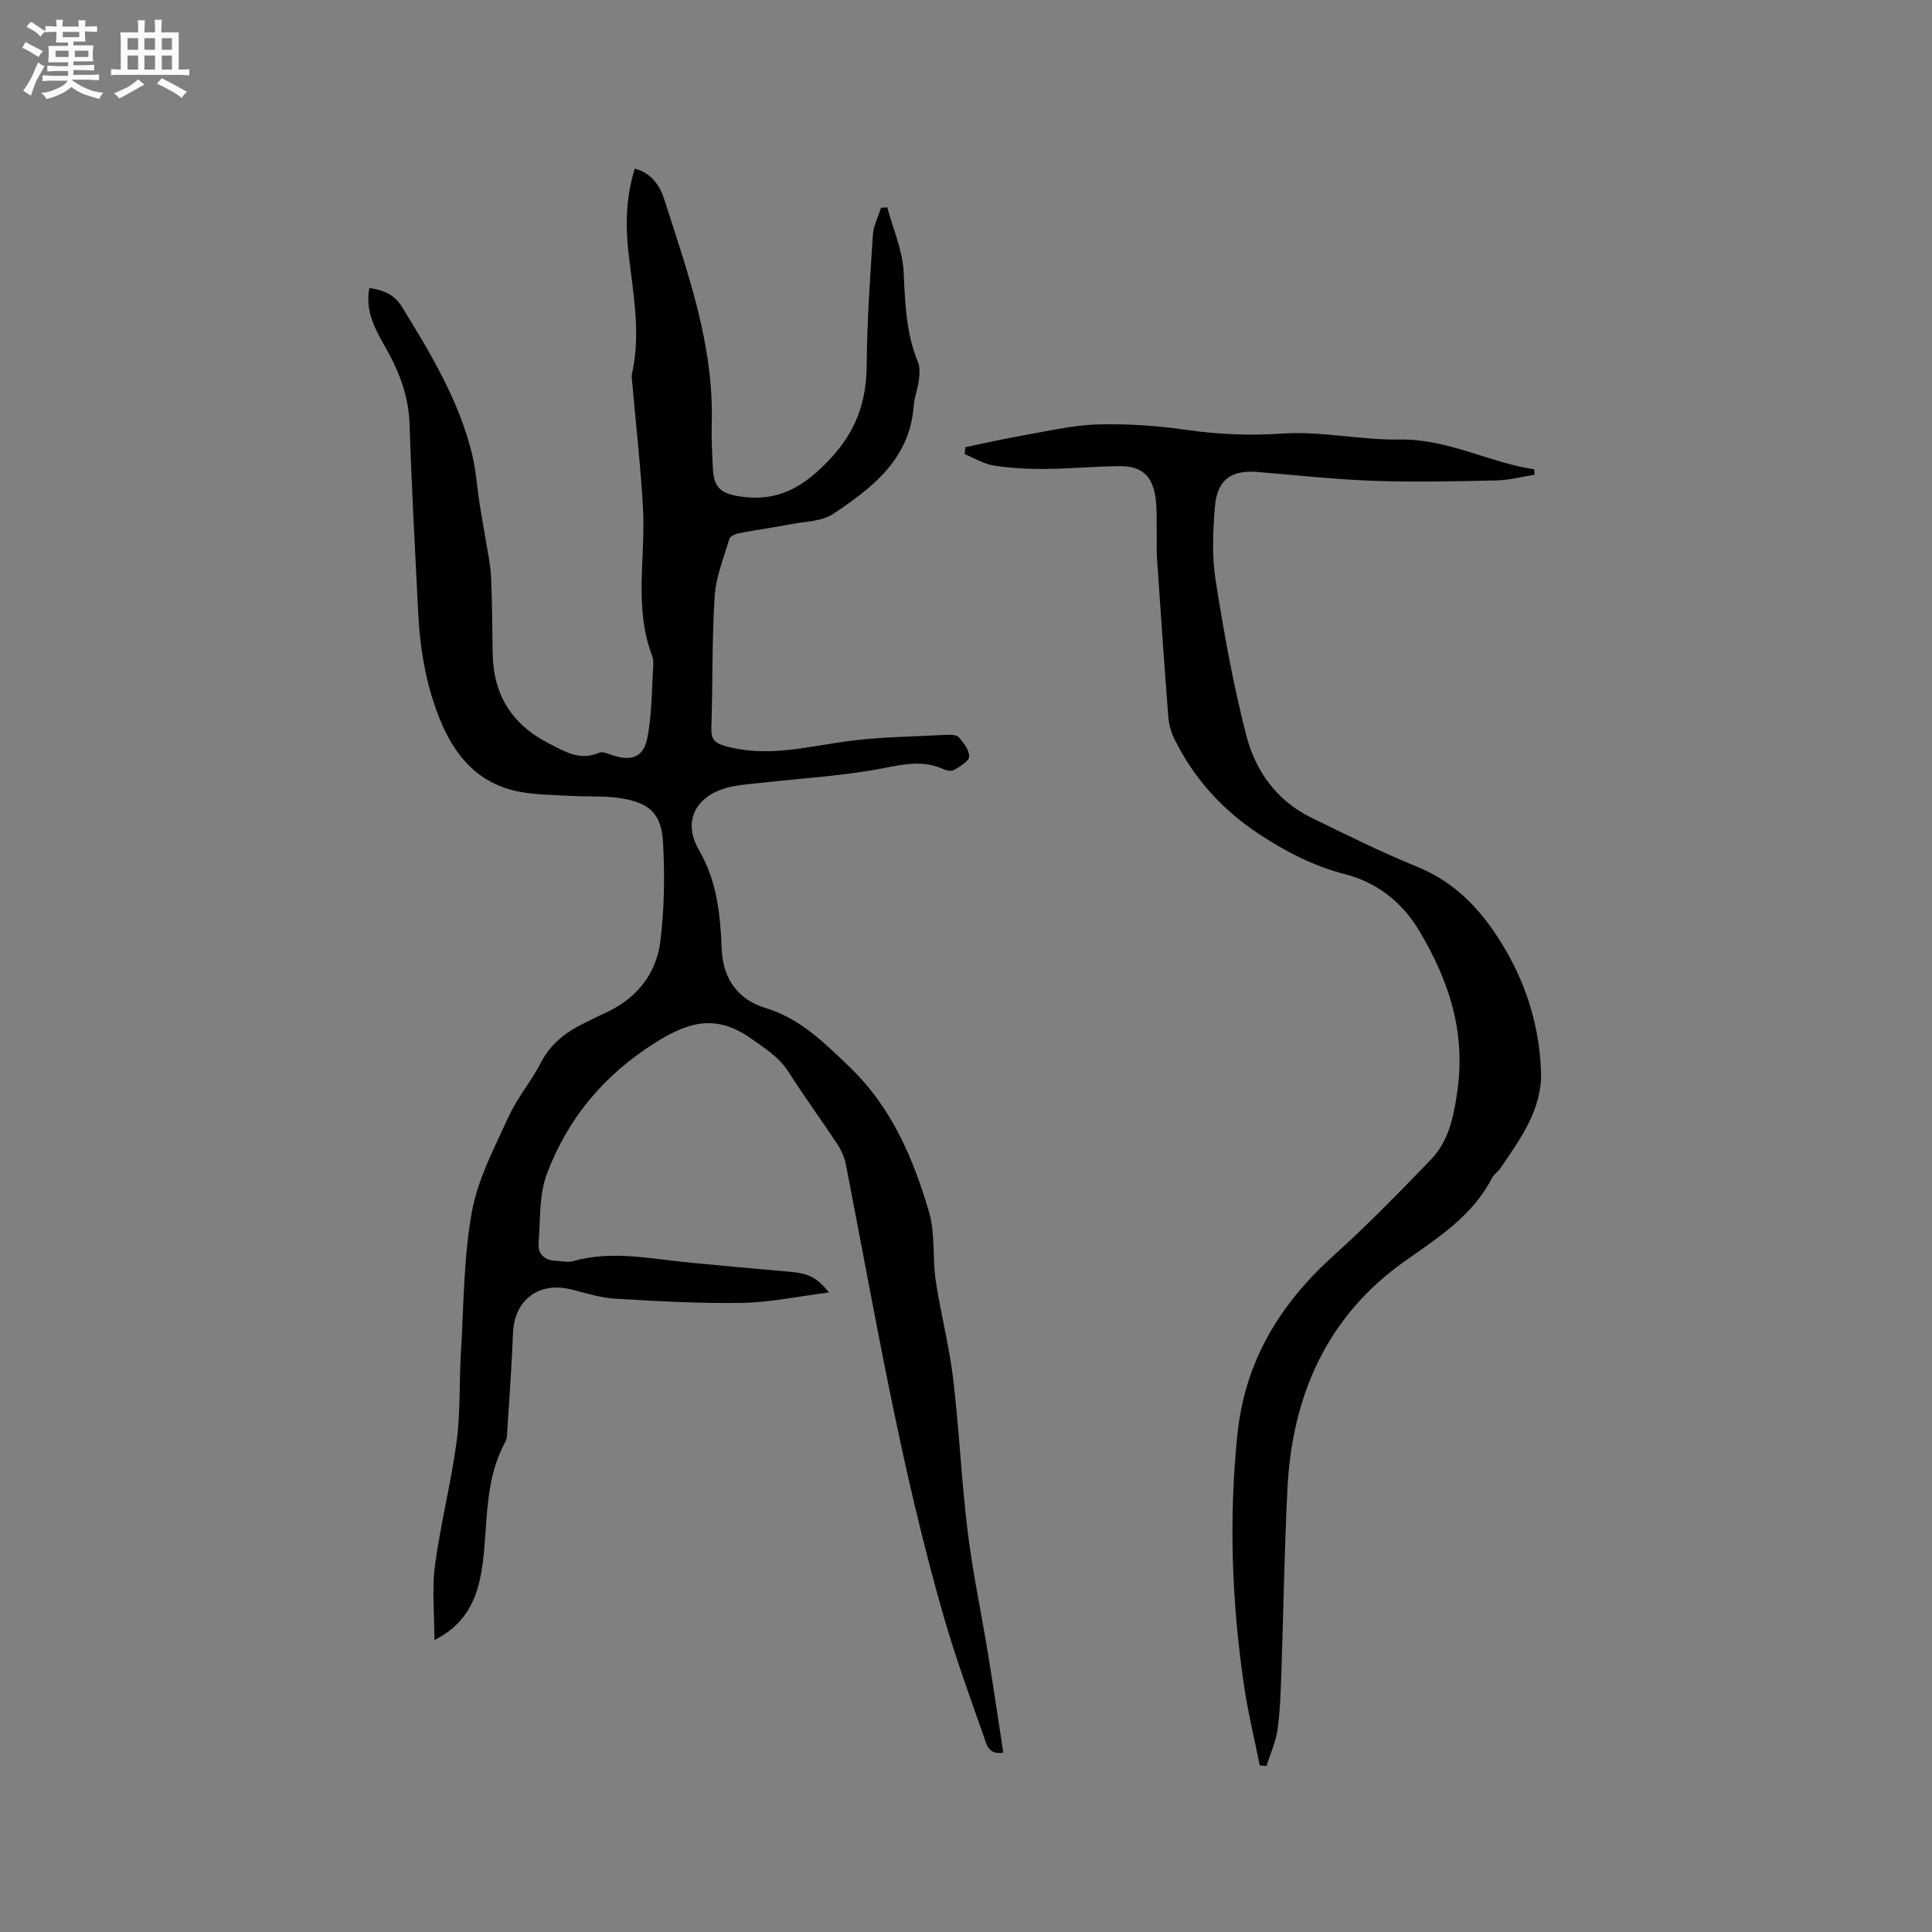 <svg enable-background="new 0 0 400 400" viewBox="0 0 400 400" xmlns="http://www.w3.org/2000/svg"><rect x="0" y="0" width="400" height="400" fill="#808080" stroke="none"/><path d="m6.8 9.5c.6.3 1.3.7 2.1 1.1-.4.4-.7.8-.9 1.2-.7-.4-1.3-.8-1.8-1.1s-1.1-.6-1.6-.8c.2-.4.5-.8.7-1.2.4.2.8.5 1.5.8zm.9 6.9c-.3.6-.5 1.1-.7 1.7s-.4 1.1-.6 1.7c-.6-.4-1.1-.7-1.6-1 .7-1 1.2-1.8 1.5-2.4.3-.5.6-1.1.8-1.7.3-.6.5-1.2.8-1.8.3.3.8.6 1.3.8-.7 1.3-1.2 2.2-1.5 2.7zm.1-11c.4.3 1 .7 1.7 1.1-.5.2-.8.6-1.1 1.1-.5-.6-1-1-1.4-1.2s-.9-.6-1.5-.8c.2-.4.5-.7.9-1.1.5.3.9.6 1.4.9zm10.5 13.1c1 .4 2 .6 3.1.7-.4.4-.7.8-.8 1.3-.9-.2-1.9-.6-3-.9-1-.4-2-.9-2.8-1.6-.5.4-1.1.9-1.9 1.3s-1.9.9-3.3 1.2c-.1-.3-.5-.8-1.1-1.3 1 0 2.1-.3 3.2-.8 1.2-.5 1.9-1 2.3-1.7h-3.2c-.4 0-1 0-2 .1v-1.2c1 0 1.7.1 2 .1h3.3v-1h-2.3c-.2 0-.9 0-2 .1v-1.2c1.2 0 1.9.1 2 .1h2.3v-.8h-4.1c0-.7.1-1.2.1-1.6 0-.5 0-1.1-.1-1.8h4.1v-.7h-2.5c0-.6.1-1.1.1-1.6v-.6h-.5c-.4 0-1 0-1.8.1v-1.3c1.2 0 1.9.1 2.1.1h.2c0-.3 0-.8-.1-1.4h1.4c0 .6-.1 1-.1 1.4h3.4c0-.4 0-.8-.1-1.3h1.5c0 .4-.1.9-.1 1.3.7 0 1.5 0 2.5-.1v1.2c-1 0-1.8-.1-2.5-.1v.6c0 .3 0 .8.1 1.5h-2.5v.8h4.1c0 .7-.1 1.3-.1 1.8s0 1 .1 1.5h-4.1v.8h1.4c.8 0 1.8 0 2.9-.1v1.2c-1 0-1.9-.1-2.8-.1h-1.5v1h3.2c.3 0 1 0 2.1-.1v1.2c-1.1 0-1.8-.1-2.1-.1h-3.4l-.1.1c1.4 1 2.4 1.5 3.4 1.9zm-4.1-6.7v-1.3h-2.7v1.3zm2.2-4.1v-1.1h-3.4v1.1zm1.9 4.1v-1.3h-2.8v1.3z" fill="#fafafb"/><path d="m37 6.7v2.3 5.4c1 0 1.8 0 2.2-.1v1.3c-.6 0-1.5-.1-2.5-.1h-11.9c-.7 0-1.3 0-1.8.1v-1.3c.5 0 1.1.1 2 .1v-5.2c0-1 0-1.8-.1-2.5h3.7c0-1.3 0-2.1-.1-2.5h1.5c0 .4-.1 1.3-.1 2.5h2.2c0-1.2 0-2.1-.1-2.6h1.5c0 .4-.1 1.3-.1 2.6zm-12.3 13.7c-.3-.4-.7-.8-1.1-1.1 1.1-.4 2.1-.9 2.9-1.3.8-.5 1.5-1 2.1-1.6.4.4.9.8 1.3 1.1-2.5 1.4-4.2 2.4-5.2 2.9zm3.9-10.1v-2.4h-2.2v2.4zm0 4.1v-2.9h-2.2v2.9zm3.5-4.1v-2.4h-2.2v2.4zm0 4.1v-2.9h-2.2v2.9zm.4 2.9 1-1.1c.6.3 1.4.7 2.5 1.3s2 1.1 2.7 1.5c-.4.4-.8.8-1.1 1.3-.8-.8-2.5-1.7-5.1-3zm3.1-7v-2.4h-2.1v2.4zm0 4.1v-2.9h-2.1v2.9z" fill="#fafafb"/><g fill="#000001"><path d="m89.94 339.56c0-5.62-.53-10.63.12-15.49 1.15-8.59 3.34-17.04 4.48-25.63.81-6.07.51-12.27.89-18.4.59-9.73.54-19.59 2.26-29.12 1.24-6.83 4.69-13.32 7.62-19.75 1.79-3.92 4.71-7.32 6.68-11.17 2.01-3.93 5.18-6.31 8.95-8.16 1.43-.7 2.84-1.43 4.29-2.08 6.49-2.94 10.65-8.01 11.5-14.93.82-6.67.91-13.5.56-20.22-.31-6.19-2.81-8.46-9.02-9.38-3.22-.48-6.53-.26-9.8-.44-3.48-.19-7-.2-10.42-.78-8.85-1.49-13.91-7.37-17.08-15.33-2.82-7.08-4.03-14.46-4.4-22.02-.63-12.92-1.36-25.83-1.77-38.75-.18-5.84-2.13-10.95-4.93-15.88-2.15-3.79-4.34-7.57-3.39-12.42 2.8.47 5.1 1.26 6.74 3.92 5.89 9.58 11.7 19.2 14.46 30.24.87 3.47 1.08 7.1 1.63 10.65.37 2.39.83 4.77 1.22 7.15.41 2.59 1 5.18 1.13 7.79.25 5.29.25 10.6.34 15.9.15 8.62 3.94 14.76 11.77 18.73 3.4 1.72 6.34 3.57 10.27 1.85.7-.31 1.84.22 2.72.51 3.9 1.3 6.45.5 7.25-3.49.98-4.91.91-10.04 1.25-15.07.05-.72-.06-1.52-.31-2.2-3.71-9.89-1.28-20.13-1.82-30.2-.46-8.55-1.44-17.08-2.18-25.62-.07-.84-.26-1.72-.08-2.51 1.84-8.28.22-16.45-.72-24.64-.69-5.93-.56-11.81 1.27-17.71 3.45.89 5.21 3.53 6.13 6.42 4.78 15.01 10.22 29.9 9.81 46.04-.08 3.28.07 6.57.25 9.85.22 3.95 1.95 5.04 5.75 5.59 7.79 1.12 13-1.98 18.34-7.61 5.52-5.82 7.68-11.92 7.74-19.58.07-9 .7-17.99 1.28-26.97.12-1.91 1.09-3.76 1.68-5.63.43-.03.87-.06 1.3-.09 1.19 4.47 3.18 8.89 3.39 13.4.3 6.39.48 12.65 2.97 18.66.45 1.08.33 2.49.18 3.71-.22 1.78-.93 3.51-1.06 5.29-.8 11.06-8.58 17.01-16.73 22.44-2.29 1.53-5.64 1.51-8.53 2.07-3.64.7-7.32 1.2-10.96 1.9-.72.14-1.8.63-1.96 1.18-1.17 3.93-2.78 7.88-3.04 11.89-.58 9.09-.38 18.23-.68 27.34-.07 2.26.7 3.03 2.8 3.63 8.42 2.41 16.55.26 24.83-.91 6.88-.97 13.89-1 20.84-1.38.93-.05 2.25-.07 2.74.48 1.02 1.14 2.21 2.69 2.16 4.02-.04.97-1.87 2-3.07 2.74-.51.32-1.54.18-2.16-.11-4.78-2.21-9.39-.76-14.22.08-7.59 1.32-15.32 1.8-22.99 2.65-2.21.24-4.45.39-6.62.83-7.2 1.45-10.53 6.86-6.89 13.13 3.85 6.64 4.44 13.61 4.74 20.77.26 6.16 3.69 10.33 8.91 11.91 7.33 2.21 12.15 7.11 17.39 12.1 8.81 8.4 13.32 18.99 16.61 30.19 1.31 4.47.68 9.48 1.38 14.18 1.01 6.79 2.79 13.47 3.6 20.28 1.26 10.52 1.72 21.13 3.01 31.64 1.04 8.48 2.83 16.88 4.21 25.32 1.11 6.77 2.1 13.56 3.17 20.5-3.1.51-3.47-1.74-3.96-3.14-2.92-8.28-5.92-16.54-8.35-24.96-8.88-30.76-14.17-62.31-20.28-93.68-.29-1.5-.98-3.01-1.83-4.29-3.26-4.96-6.8-9.74-9.97-14.75-2-3.16-4.88-4.95-7.85-7.04-7-4.92-12.56-3.66-19.6.74-10.81 6.76-18.29 15.74-22.65 27.29-1.65 4.37-1.34 9.51-1.72 14.32-.19 2.41 1.33 3.61 3.7 3.7 1.16.05 2.41.35 3.48.05 8.15-2.31 16.21-.42 24.3.33 6.75.63 13.49 1.28 20.24 1.85 4.05.34 5.65.99 8.43 4.31-6.39.81-12.2 2.06-18.04 2.16-8.78.15-17.58-.36-26.36-.88-3.02-.18-6.01-1.18-8.98-1.91-6.77-1.67-11.81 2.19-12.07 9.08-.26 6.77-.77 13.52-1.19 20.28-.05.73-.04 1.56-.37 2.17-4.37 7.84-3.62 16.65-4.7 25.09-.87 6.59-2.84 12.35-10.01 15.98z"/><path d="m199.88 92.58c3.89-.8 7.76-1.7 11.67-2.38 5.21-.91 10.43-2.17 15.68-2.32 6.2-.18 12.48.26 18.63 1.15 6.63.96 13.1 1.17 19.84.73 7.96-.52 16.05 1.38 24.07 1.24 9.93-.17 18.44 4.74 27.87 6.17.02.37.05.74.07 1.11-2.63.42-5.24 1.13-7.88 1.19-8.45.18-16.92.38-25.36.08-8.02-.28-16.02-1.16-24.02-1.83-5.5-.46-8.44 1.54-8.91 7.16-.42 5.03-.65 10.23.13 15.19 1.69 10.77 3.63 21.54 6.33 32.09 1.89 7.39 6.28 13.61 13.48 17.12 7.23 3.53 14.45 7.14 21.9 10.16 8.57 3.48 14.11 9.88 18.51 17.55 4.41 7.66 6.84 16.05 7.16 24.81.29 7.8-4.26 13.99-8.45 20.13-.47.69-1.3 1.18-1.67 1.91-4.04 7.87-11.1 12.34-18.08 17.27-16.08 11.36-23.33 27.77-24.3 47.09-.63 12.71-.82 25.43-1.26 38.15-.14 3.92-.24 7.86-.79 11.72-.37 2.58-1.5 5.05-2.29 7.57-.47-.05-.94-.09-1.4-.14-1.12-5.63-2.49-11.23-3.31-16.91-2.48-17.16-3.1-34.37-1.3-51.68 1.58-15.19 8.85-27 19.97-37.02 6.99-6.3 13.58-13.05 20.1-19.83 3.52-3.67 4.58-8.34 5.37-13.48 1.92-12.54-1.43-23.17-7.81-33.89-3.84-6.44-9.37-10.16-15.36-11.7-6.61-1.7-12.15-4.63-17.59-8.17-7.68-5-13.73-11.63-17.78-19.92-.67-1.38-1.1-2.98-1.22-4.52-.85-10.99-1.6-21.99-2.35-32.99-.11-1.58-.01-3.18-.04-4.76-.05-2.54.09-5.11-.26-7.61-.64-4.56-2.88-6.54-7.46-6.51-5.08.04-10.16.54-15.24.58-3.58.03-7.21-.15-10.74-.7-2.09-.32-4.05-1.54-6.07-2.36.06-.49.11-.97.16-1.45z"/></g></svg>